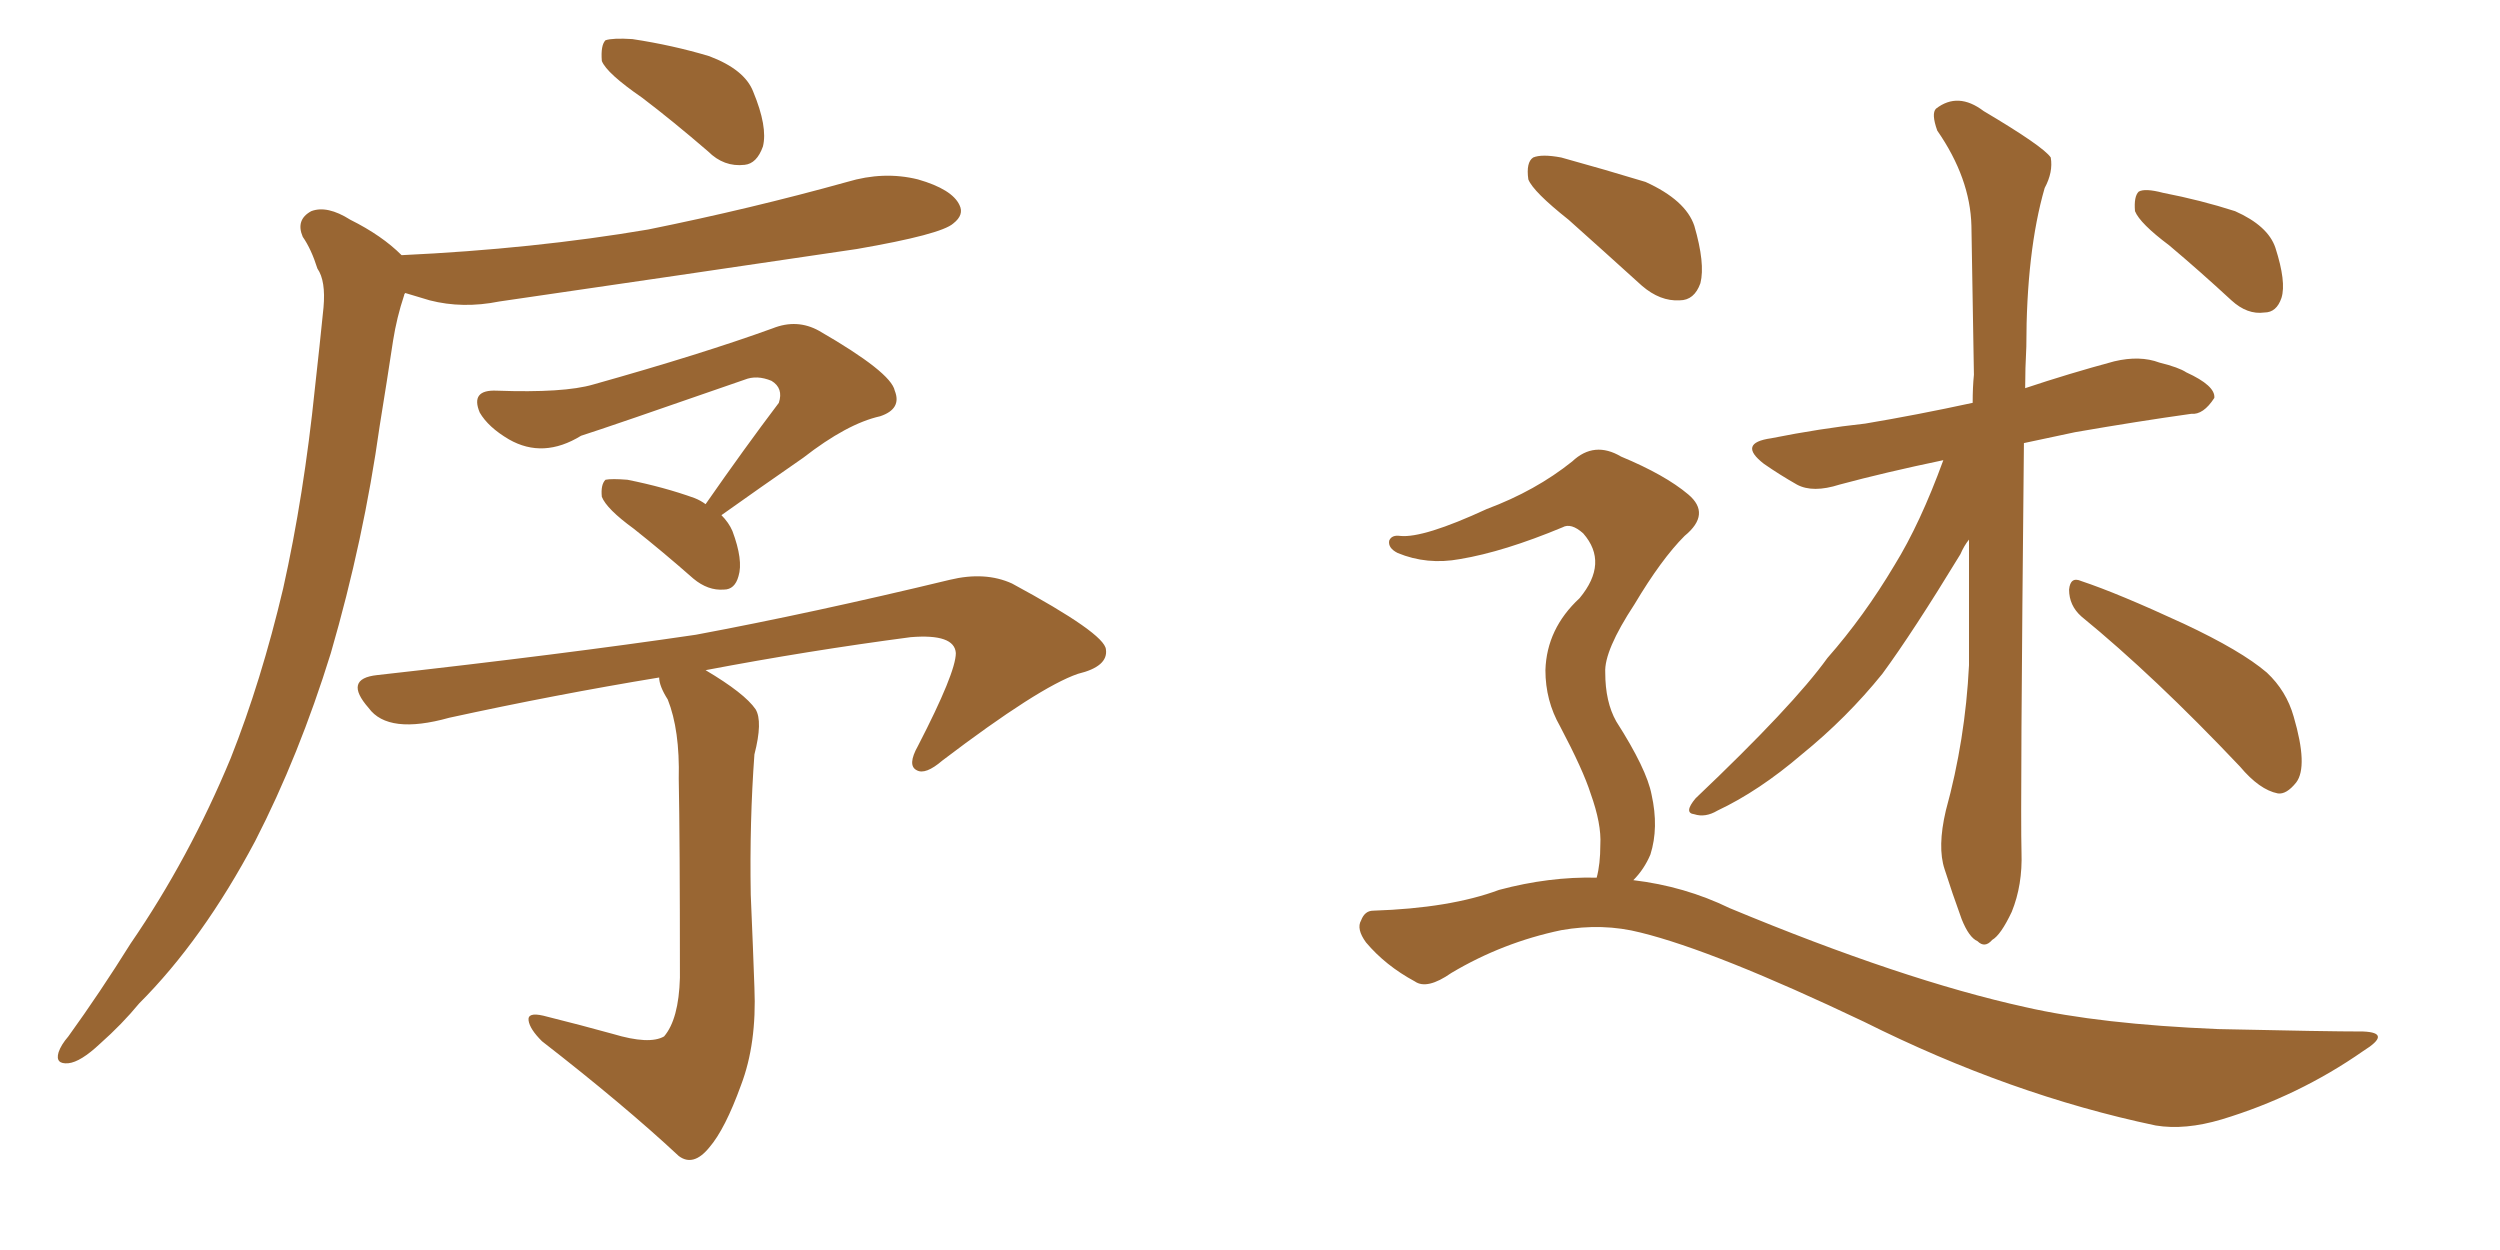 <svg xmlns="http://www.w3.org/2000/svg" xmlns:xlink="http://www.w3.org/1999/xlink" width="300" height="150"><path fill="#996633" padding="10" d="M77.05 11.72L77.05 11.72Q72.80 8.79 72.22 7.32L72.22 7.32Q72.07 5.42 72.66 4.83L72.66 4.83Q73.54 4.54 75.88 4.69L75.88 4.69Q80.71 5.42 85.11 6.74L85.11 6.74Q89.36 8.35 90.38 10.99L90.38 10.99Q92.14 15.23 91.55 17.58L91.55 17.58Q90.82 19.63 89.36 19.78L89.36 19.78Q86.87 20.07 84.96 18.16L84.96 18.16Q80.71 14.50 77.05 11.72ZM48.19 30.62L48.19 30.62Q64.01 29.88 77.78 27.54L77.78 27.54Q90.09 25.05 101.66 21.83L101.66 21.83Q106.05 20.51 110.16 21.53L110.16 21.53Q114.26 22.71 115.14 24.61L115.14 24.61Q115.72 25.78 114.40 26.81L114.40 26.81Q112.94 28.13 102.83 29.88L102.83 29.88Q81.01 33.11 59.91 36.18L59.91 36.18Q55.52 37.06 51.56 36.04L51.56 36.04Q50.10 35.60 48.63 35.16L48.63 35.16Q48.49 35.30 48.49 35.45L48.49 35.45Q47.61 38.09 47.17 40.87L47.17 40.87Q46.44 45.70 45.56 51.12L45.56 51.12Q43.65 64.75 39.70 78.37L39.70 78.37Q35.89 90.67 30.62 100.93L30.62 100.93Q24.32 112.79 16.70 120.41L16.70 120.41Q14.65 122.90 12.01 125.24L12.01 125.24Q9.67 127.44 8.20 127.59L8.20 127.59Q6.59 127.73 7.03 126.27L7.03 126.27Q7.32 125.39 8.20 124.37L8.20 124.37Q12.01 119.09 15.67 113.23L15.67 113.23Q22.71 102.98 27.69 90.97L27.69 90.97Q31.35 81.74 33.98 70.61L33.98 70.61Q36.47 59.47 37.79 46.58L37.79 46.58Q38.38 41.31 38.82 36.91L38.82 36.91Q39.11 33.69 38.09 32.23L38.09 32.23Q37.35 29.88 36.33 28.42L36.33 28.42Q35.45 26.37 37.35 25.34L37.35 25.34Q39.26 24.61 42.04 26.37L42.04 26.37Q45.85 28.27 48.19 30.62ZM84.67 60.50L84.67 60.50Q89.36 53.76 93.46 48.34L93.46 48.34Q94.04 46.58 92.58 45.70L92.58 45.70Q90.82 44.97 89.36 45.56L89.36 45.56Q72.95 51.27 69.73 52.29L69.73 52.29Q65.19 55.08 61.08 52.73L61.08 52.73Q58.59 51.27 57.57 49.51L57.57 49.51Q56.40 46.73 59.62 46.88L59.62 46.88Q67.68 47.17 71.19 46.14L71.19 46.14Q84.23 42.48 92.72 39.40L92.72 39.40Q95.65 38.23 98.29 39.70L98.29 39.70Q106.93 44.68 107.37 46.88L107.37 46.88Q108.25 49.07 105.62 49.95L105.62 49.95Q101.66 50.83 96.39 54.93L96.39 54.93Q91.11 58.59 86.57 61.82L86.57 61.82Q87.45 62.70 87.89 63.72L87.89 63.72Q89.21 67.24 88.62 69.14L88.62 69.14Q88.18 70.75 86.87 70.75L86.87 70.75Q84.96 70.90 83.20 69.43L83.20 69.43Q79.54 66.21 76.03 63.43L76.03 63.43Q72.80 61.08 72.22 59.62L72.22 59.62Q72.07 58.15 72.66 57.57L72.66 57.57Q73.39 57.42 75.29 57.57L75.29 57.57Q79.69 58.45 83.35 59.77L83.35 59.77Q84.08 60.06 84.67 60.50ZM73.54 124.07L73.54 124.07L73.54 124.07Q77.93 125.39 79.69 124.37L79.69 124.37Q81.45 122.31 81.59 117.33L81.59 117.33Q81.59 100.63 81.45 93.46L81.45 93.46Q81.59 87.60 80.13 83.94L80.13 83.94Q79.10 82.32 79.10 81.30L79.10 81.30Q66.65 83.35 53.91 86.13L53.91 86.13Q46.58 88.18 44.24 84.96L44.24 84.96Q41.16 81.45 45.26 81.01L45.26 81.01Q67.53 78.52 83.50 76.17L83.50 76.17Q97.56 73.54 113.96 69.58L113.96 69.58Q118.21 68.55 121.44 70.02L121.44 70.02Q132.57 76.03 132.71 77.93L132.71 77.93Q133.01 79.98 129.35 80.86L129.35 80.86Q124.66 82.47 113.09 91.26L113.09 91.26Q111.04 93.02 110.01 92.43L110.01 92.43Q108.84 91.85 110.16 89.50L110.16 89.50Q114.70 80.71 114.70 78.37L114.70 78.37Q114.55 76.03 109.28 76.46L109.28 76.46Q96.97 78.08 84.67 80.42L84.67 80.42Q89.36 83.20 90.67 85.11L90.67 85.11Q91.55 86.57 90.53 90.53L90.53 90.53Q89.94 98.58 90.09 107.37L90.09 107.37Q90.38 114.11 90.53 118.51L90.53 118.51Q90.82 125.24 88.92 130.22L88.92 130.22Q87.01 135.50 85.11 137.70L85.11 137.70Q83.20 140.04 81.45 138.72L81.45 138.72Q74.85 132.57 65.04 124.95L65.04 124.95Q63.57 123.49 63.43 122.46L63.43 122.46Q63.28 121.44 65.19 121.88L65.19 121.88Q69.87 123.05 73.54 124.07ZM233.20 55.22L233.20 55.22Q226.17 56.69 220.75 58.15L220.75 58.15Q217.53 59.18 215.63 58.15L215.63 58.15Q213.57 56.98 211.67 55.66L211.67 55.66Q208.45 53.17 212.55 52.59L212.55 52.59Q218.41 51.42 223.83 50.83L223.83 50.83Q229.98 49.80 236.72 48.34L236.72 48.34Q236.72 46.44 236.87 44.97L236.87 44.97Q236.72 35.45 236.57 27.10L236.57 27.10Q236.43 21.39 232.47 15.67L232.47 15.67Q231.74 13.62 232.32 13.04L232.32 13.04Q234.96 10.99 238.04 13.33L238.04 13.33Q245.21 17.58 246.09 18.90L246.09 18.90Q246.39 20.65 245.36 22.56L245.36 22.56Q243.16 30.18 243.16 41.60L243.16 41.60Q243.02 44.24 243.02 46.58L243.02 46.58Q248.29 44.82 253.71 43.36L253.71 43.36Q256.79 42.63 259.13 43.51L259.13 43.51Q261.47 44.09 262.35 44.68L262.35 44.68Q265.87 46.29 265.72 47.75L265.72 47.75Q264.40 49.80 262.94 49.66L262.94 49.66Q256.64 50.54 249.02 51.86L249.02 51.86Q245.65 52.59 242.87 53.17L242.87 53.17Q242.43 96.83 242.58 102.25L242.58 102.25Q242.72 106.20 241.41 109.42L241.41 109.42Q240.09 112.21 239.06 112.79L239.06 112.79Q238.18 113.82 237.30 112.94L237.30 112.94Q236.28 112.50 235.40 110.30L235.40 110.30Q234.23 107.08 233.35 104.30L233.35 104.30Q232.47 101.66 233.50 97.27L233.50 97.27Q235.84 88.77 236.28 79.83L236.28 79.83Q236.28 71.92 236.28 64.75L236.28 64.75Q235.69 65.48 235.25 66.50L235.25 66.50Q229.54 75.88 225.88 80.86L225.88 80.86Q221.63 86.13 216.21 90.53L216.21 90.53Q211.08 94.92 206.10 97.27L206.10 97.27Q204.64 98.14 203.32 97.71L203.32 97.71Q202.00 97.56 203.47 95.80L203.47 95.80Q215.19 84.67 219.29 78.96L219.29 78.96Q223.68 73.97 227.34 67.82L227.34 67.82Q230.42 62.84 233.20 55.22ZM249.76 73.97L249.76 73.97Q248.29 72.66 248.29 70.75L248.29 70.75Q248.44 69.14 249.76 69.73L249.76 69.73Q254.15 71.19 262.06 74.85L262.06 74.85Q268.95 78.08 272.02 80.71L272.02 80.71Q274.37 82.91 275.24 85.99L275.24 85.99Q277.00 91.99 275.54 93.90L275.54 93.90Q274.37 95.36 273.34 95.21L273.34 95.21Q271.14 94.78 268.80 91.99L268.80 91.99Q258.54 81.15 249.76 73.97ZM260.30 29.44L260.30 29.44Q256.79 26.81 256.20 25.34L256.20 25.34Q256.05 23.58 256.64 23.00L256.64 23.00Q257.37 22.56 259.57 23.14L259.57 23.14Q264.11 24.02 268.21 25.34L268.21 25.34Q272.17 27.10 273.05 29.74L273.05 29.74Q274.37 33.84 273.78 35.74L273.78 35.74Q273.19 37.50 271.73 37.50L271.73 37.50Q269.68 37.79 267.77 36.04L267.77 36.04Q263.96 32.52 260.30 29.44ZM188.23 26.37L188.23 26.37Q183.98 23.00 183.40 21.53L183.40 21.53Q183.11 19.48 183.98 18.90L183.98 18.90Q185.01 18.46 187.35 18.90L187.35 18.90Q192.63 20.36 197.46 21.83L197.46 21.83Q202.29 24.02 203.32 27.10L203.32 27.10Q204.64 31.64 204.05 33.98L204.05 33.98Q203.32 36.04 201.56 36.04L201.56 36.04Q199.22 36.18 197.02 34.28L197.02 34.28Q192.33 30.03 188.23 26.37ZM191.60 105.32L191.60 105.32L191.60 105.32Q192.04 103.71 192.04 101.37L192.04 101.37Q192.19 98.88 190.87 95.21L190.87 95.21Q189.99 92.43 187.21 87.16L187.21 87.16Q185.45 84.08 185.45 80.42L185.45 80.42Q185.60 75.44 189.55 71.78L189.55 71.78Q193.07 67.53 189.99 64.01L189.99 64.01Q188.53 62.70 187.50 63.28L187.50 63.28Q180.47 66.21 175.20 67.09L175.20 67.09Q171.24 67.82 167.72 66.36L167.72 66.36Q166.55 65.77 166.70 64.89L166.70 64.89Q166.99 64.16 168.02 64.31L168.02 64.31Q170.80 64.60 178.42 61.08L178.42 61.08Q184.28 58.89 188.67 55.37L188.67 55.37Q191.31 52.88 194.53 54.79L194.53 54.79Q199.80 56.98 202.59 59.33L202.59 59.33Q205.37 61.67 202.15 64.31L202.15 64.31Q199.37 67.09 196.14 72.51L196.14 72.51Q192.48 78.08 192.63 80.71L192.63 80.71Q192.63 84.23 193.95 86.57L193.95 86.57Q197.61 92.29 198.19 95.36L198.19 95.36Q199.07 99.32 198.05 102.54L198.05 102.54Q197.31 104.30 196.00 105.62L196.00 105.62Q202.15 106.35 207.57 108.98L207.57 108.98Q228.37 117.63 243.02 120.85L243.02 120.85Q251.95 122.90 266.16 123.49L266.16 123.49Q279.20 123.78 283.59 123.78L283.59 123.78Q287.11 123.93 283.59 126.12L283.59 126.12Q275.83 131.54 266.60 134.33L266.60 134.33Q262.21 135.64 258.69 135.06L258.69 135.06Q241.26 131.40 223.68 122.61L223.68 122.61Q205.81 114.11 196.88 111.91L196.88 111.91Q192.33 110.74 187.35 111.62L187.35 111.62Q180.32 113.09 174.17 116.75L174.17 116.75Q171.24 118.80 169.78 117.77L169.78 117.77Q166.26 115.87 163.92 113.09L163.92 113.09Q162.74 111.47 163.33 110.45L163.33 110.45Q163.77 109.28 164.79 109.28L164.79 109.28Q174.02 108.98 179.88 106.79L179.88 106.79Q185.89 105.18 191.60 105.32Z"/></svg>